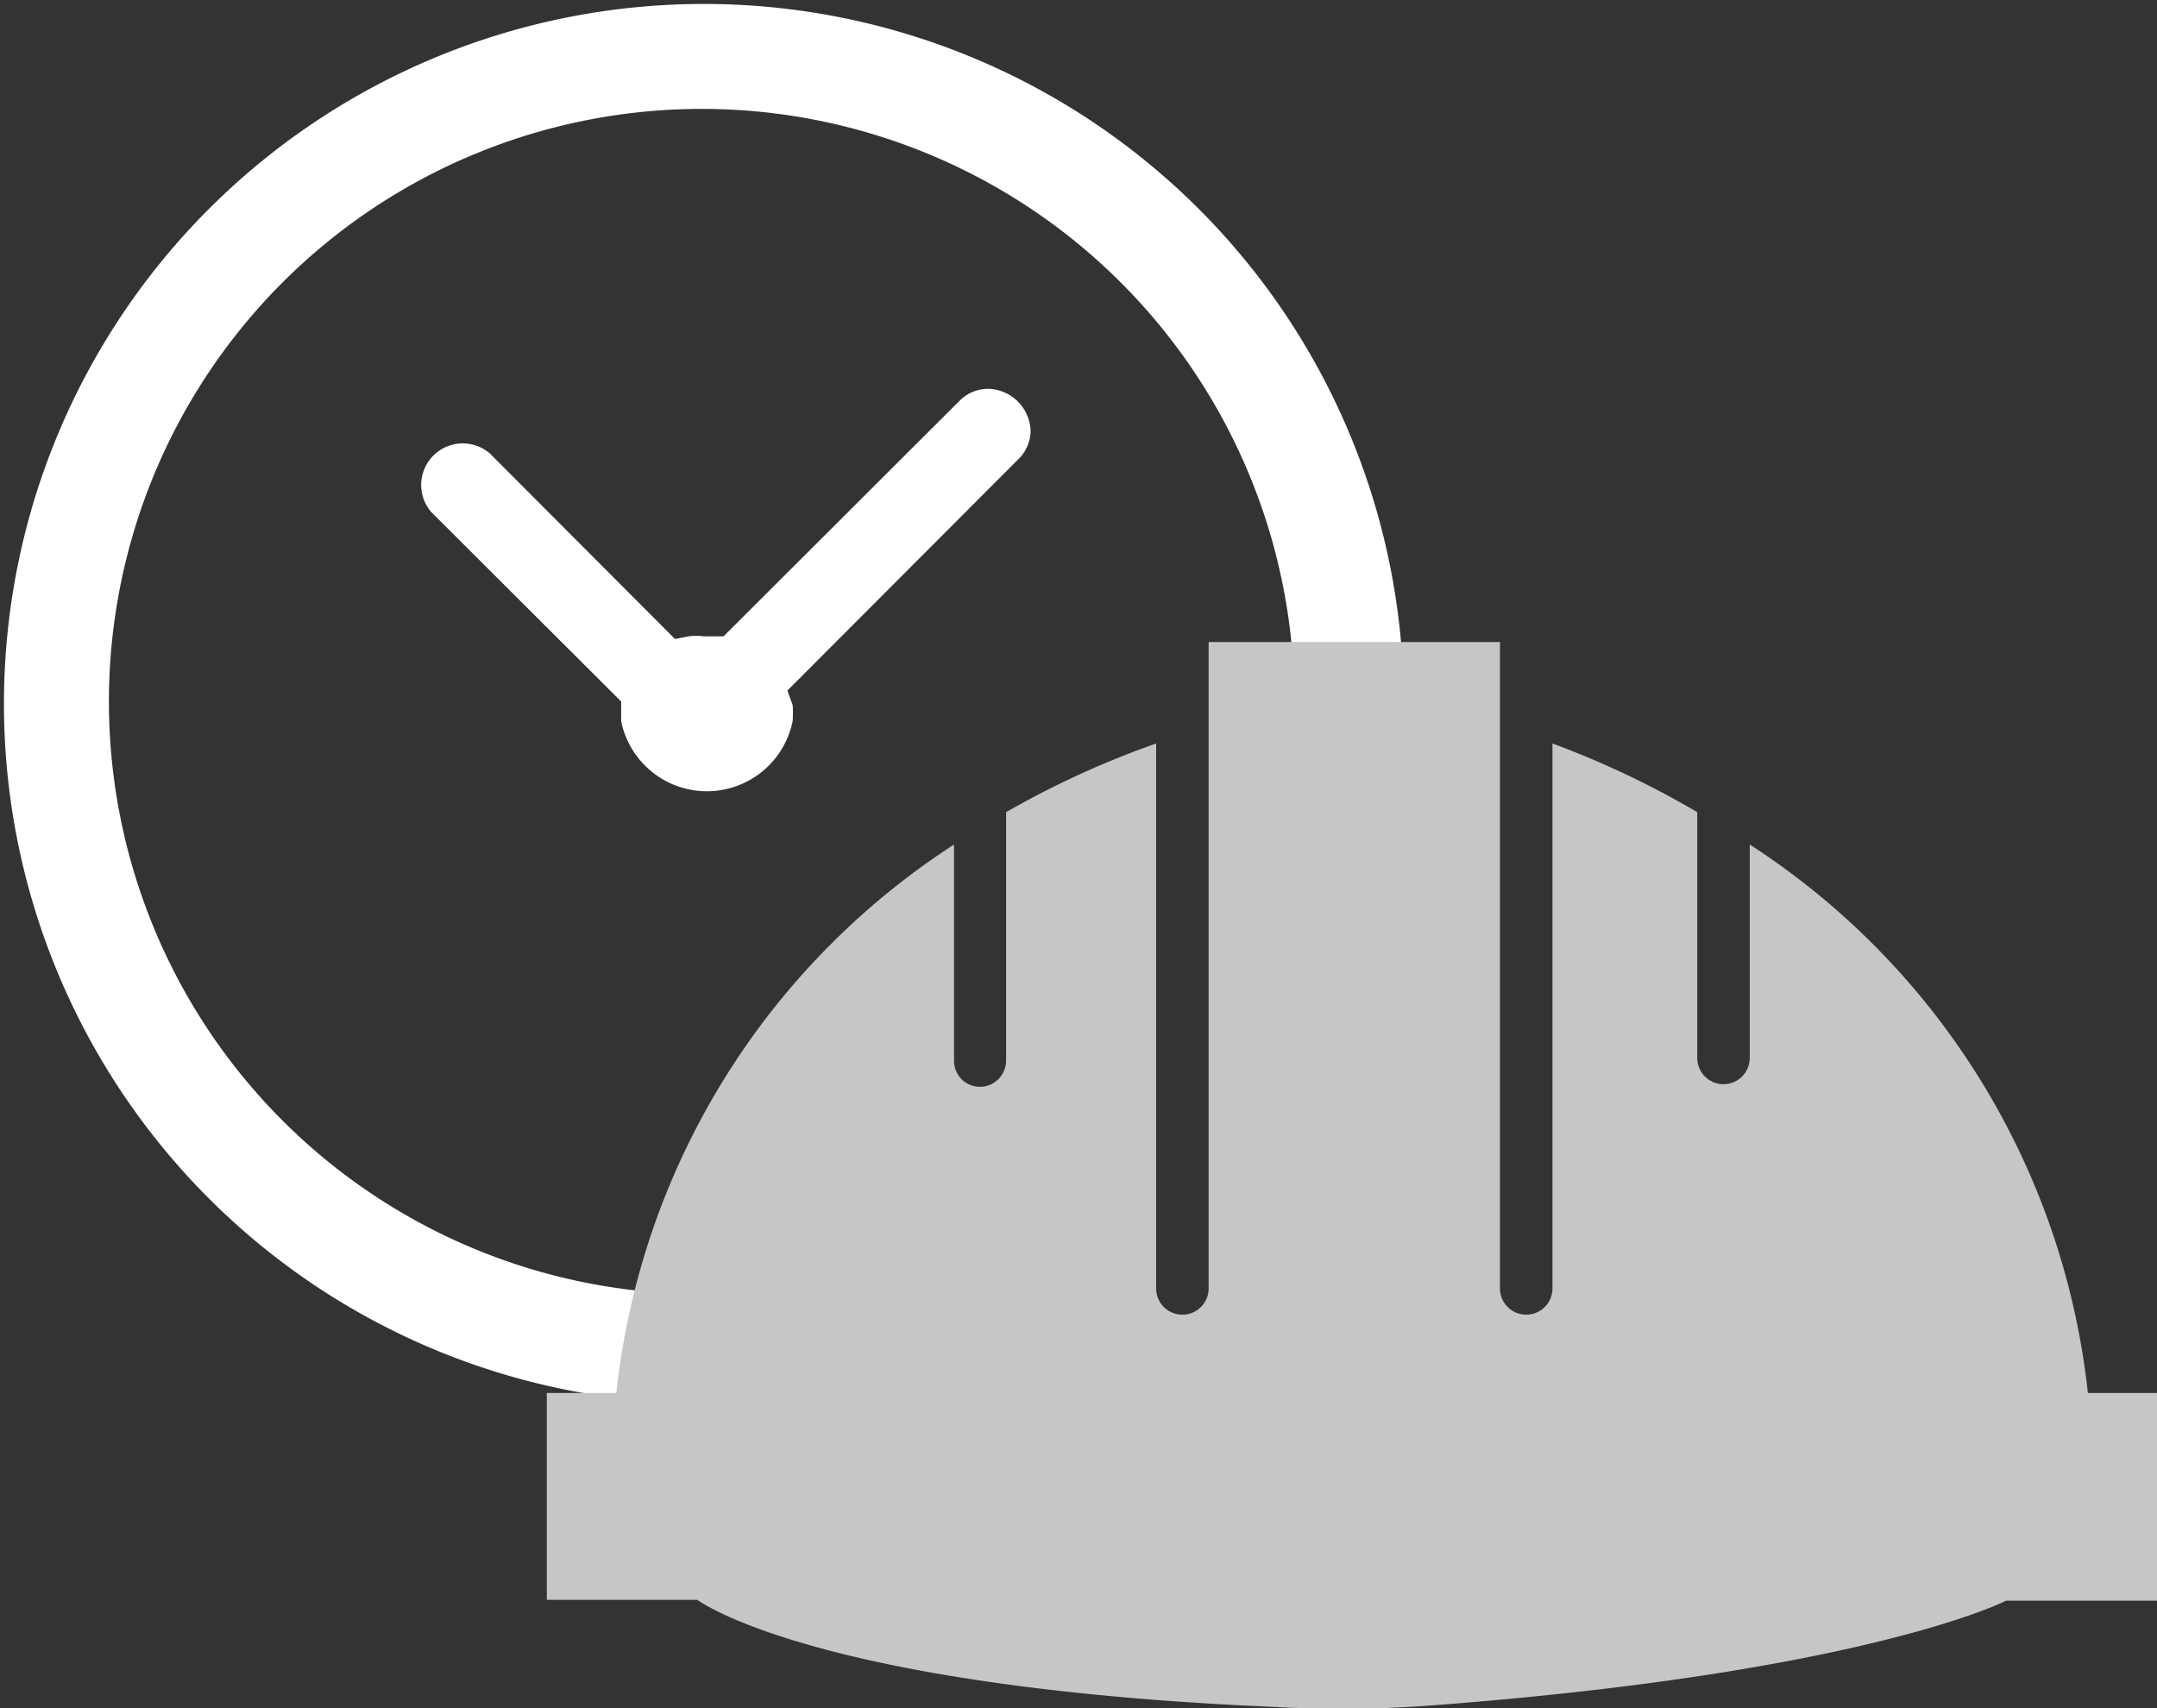 <svg id="Layer_1" data-name="Layer 1" xmlns="http://www.w3.org/2000/svg" viewBox="0 0 49.31 39.06"><rect x="0" y="0" width="49.31" height="39.06" fill="#333333" stroke="none"/><defs><style>.cls-1{fill:#fff;}.cls-2{fill:#c6c6c6;}</style></defs><path class="cls-1" d="M16,29.59A13.55,13.55,0,1,1,29.59,16h2.5A16,16,0,1,0,16,32.09Z"/><path class="cls-1" d="M22.6,8.89a.92.92,0,0,0-.67.28l-5.39,5.38-.28,0-.16,0a1.47,1.47,0,0,0-.36,0l-.31.06L11.2,10.37a.95.95,0,0,0-1.34,1.34L14,15.84l.2.2,0,.28,0,.17a2,2,0,0,0,3.92,0,2.4,2.4,0,0,0,0-.37L18,15.79l5.28-5.29a.92.92,0,0,0,.28-.67,1,1,0,0,0-.94-.94Z"/><path class="cls-2" d="M47.73,31.85A17.13,17.13,0,0,0,40,19.31v4.88a.6.6,0,0,1-1.2,0V18.57A20.66,20.66,0,0,0,35.49,17V29.46a.6.6,0,0,1-1.2,0V16.68h0v-2H27.63V29.46a.6.6,0,0,1-1.2,0V17A20.67,20.67,0,0,0,23,18.57v5.68a.6.6,0,0,1-.6.6.59.59,0,0,1-.59-.6V19.31a17.11,17.11,0,0,0-7.72,12.54H12.5v4.73h3.44s2.63,2,13.21,2.45A27.44,27.44,0,0,0,32.66,39c10-.75,13.2-2.4,13.2-2.4h3.45V31.85Z"/></svg>